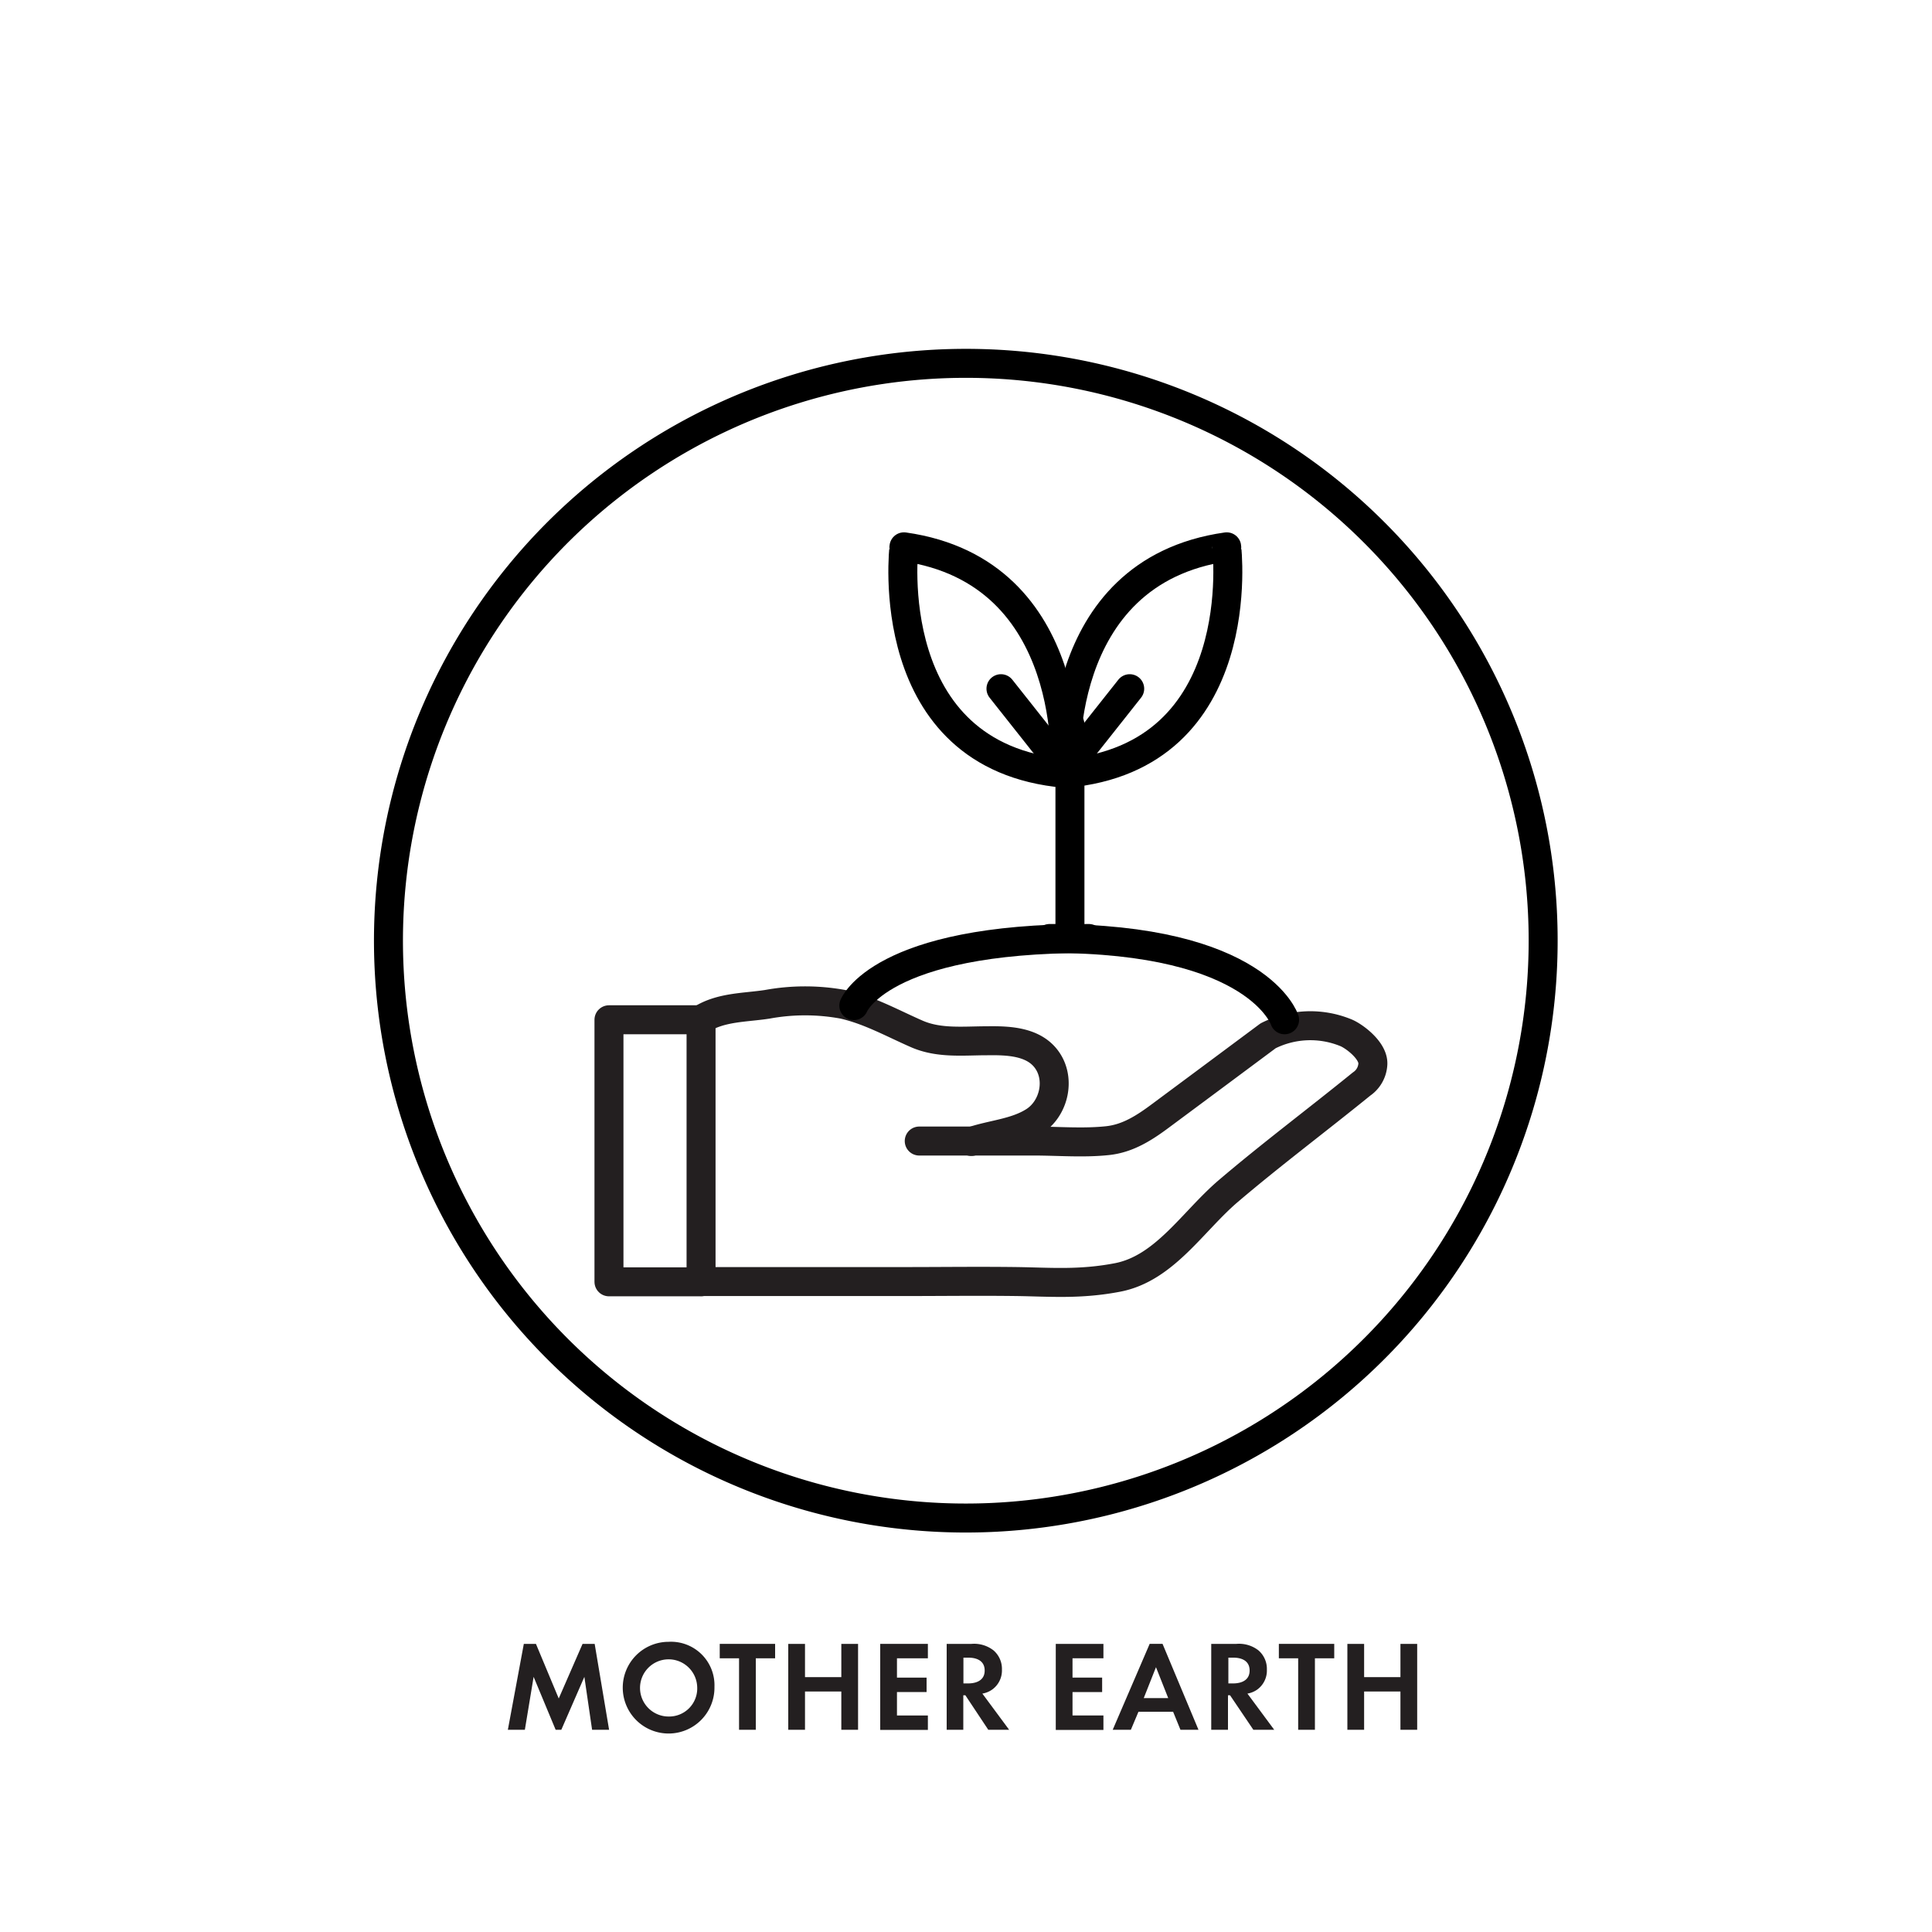 <svg id="Layer_1" data-name="Layer 1" xmlns="http://www.w3.org/2000/svg" viewBox="0 0 300 300"><defs><style>.cls-1{fill:#231f20;}.cls-2,.cls-3,.cls-4,.cls-5{fill:none;stroke-width:4.5px;}.cls-2{stroke:#231f20;}.cls-2,.cls-4{stroke-linecap:round;}.cls-2,.cls-3,.cls-4{stroke-linejoin:round;}.cls-3,.cls-4,.cls-5{stroke:#000;}.cls-5{stroke-miterlimit:10;}</style></defs><title>Sustainable_icons_10</title><path class="cls-1" d="M81.34,255.26h1.88l3.54,8.48,3.7-8.48h1.88l2.24,13.34H91.94l-1.2-8.22-3.58,8.22h-.88l-3.42-8.22L81.5,268.6H78.86Z"/><path class="cls-1" d="M110.94,261.94a7.12,7.12,0,1,1-7.12-7A6.75,6.75,0,0,1,110.94,261.94Zm-2.68,0a4.44,4.44,0,1,0-4.44,4.6A4.36,4.36,0,0,0,108.26,261.94Z"/><path class="cls-1" d="M117.36,257.5v11.1h-2.6V257.5h-3v-2.24h8.6v2.24Z"/><path class="cls-1" d="M125,260.42h5.64v-5.16h2.6V268.6h-2.6v-5.94H125v5.94h-2.6V255.26H125Z"/><path class="cls-1" d="M144.08,257.5h-4.8v3h4.6v2.24h-4.6v3.64h4.8v2.24h-7.4V255.26h7.4Z"/><path class="cls-1" d="M150.86,255.26a4.91,4.91,0,0,1,3.4,1,3.79,3.79,0,0,1,1.32,3A3.64,3.64,0,0,1,154,262.4a3.7,3.7,0,0,1-1.46.58l4.16,5.62h-3.24l-3.56-5.36h-.32v5.36H147V255.26Zm-1.26,6.14h.74c.5,0,2.56-.06,2.56-2s-2-2-2.52-2h-.78Z"/><path class="cls-1" d="M171.34,257.5h-4.8v3h4.6v2.24h-4.6v3.64h4.8v2.24h-7.4V255.26h7.4Z"/><path class="cls-1" d="M182.16,265.8h-5.38l-1.18,2.8h-2.82l5.74-13.34h2l5.58,13.34h-2.8Zm-.76-2.12-1.9-4.8-1.9,4.8Z"/><path class="cls-1" d="M192,255.26a4.91,4.91,0,0,1,3.4,1,3.79,3.79,0,0,1,1.32,3,3.64,3.64,0,0,1-1.56,3.14,3.7,3.7,0,0,1-1.46.58l4.16,5.62h-3.24L191,263.24h-.32v5.36h-2.6V255.26Zm-1.26,6.14h.74c.5,0,2.56-.06,2.56-2s-2-2-2.52-2h-.78Z"/><path class="cls-1" d="M204.18,257.5v11.1h-2.6V257.5h-3v-2.24h8.6v2.24Z"/><path class="cls-1" d="M211.82,260.42h5.64v-5.16h2.6V268.6h-2.6v-5.94h-5.64v5.94h-2.6V255.26h2.6Z"/><rect class="cls-2" x="94.56" y="158.35" width="14.3" height="40.69"/><path class="cls-2" d="M108.86,199h31.52c5.86,0,11.71-.08,17.57,0,5.15.08,9.78.48,15.59-.64,7.31-1.41,11.7-8.75,17.23-13.45,6.71-5.71,13.78-11,20.65-16.58a4,4,0,0,0,1.75-3c.22-2.18-3-4.53-4.26-5a14.53,14.53,0,0,0-12,.51l-9.41,7-7.19,5.34c-2.53,1.89-5.12,3.6-8.34,3.94-3.75.4-7.69.06-11.46.06H142.74"/><path class="cls-2" d="M150.83,177.25c3.15-1.09,6.73-1.27,9.62-3.05,3.31-2,4.39-6.94,1.82-10-2.15-2.55-5.94-2.63-9-2.59-3.67,0-7.44.45-10.9-1.06-3.78-1.65-7.41-3.7-11.47-4.6a32.56,32.56,0,0,0-11.77,0c-3.46.53-7.21.41-10.27,2.36"/><path class="cls-3" d="M165.37,120.08s2.41-31.28-25-35.17C140.37,84.91,136.46,117.53,165.37,120.08Z"/><line class="cls-4" x1="165.41" y1="119.55" x2="155.43" y2="106.94"/><path class="cls-4" d="M132.58,156.15s4.09-10.48,36.5-10.42"/><path class="cls-4" d="M199.47,158.35s-4.08-12.68-36.49-12.62"/><line class="cls-4" x1="166.14" y1="145.6" x2="166.14" y2="112.5"/><path class="cls-3" d="M165.48,120.08s-2.41-31.28,25-35.17C190.48,84.91,194.39,117.53,165.48,120.08Z"/><line class="cls-4" x1="165.44" y1="119.55" x2="175.42" y2="106.94"/><path class="cls-5" d="M239.62,146A89.65,89.65,0,1,1,150,56.42,89.61,89.61,0,0,1,239.62,146Z"/></svg>